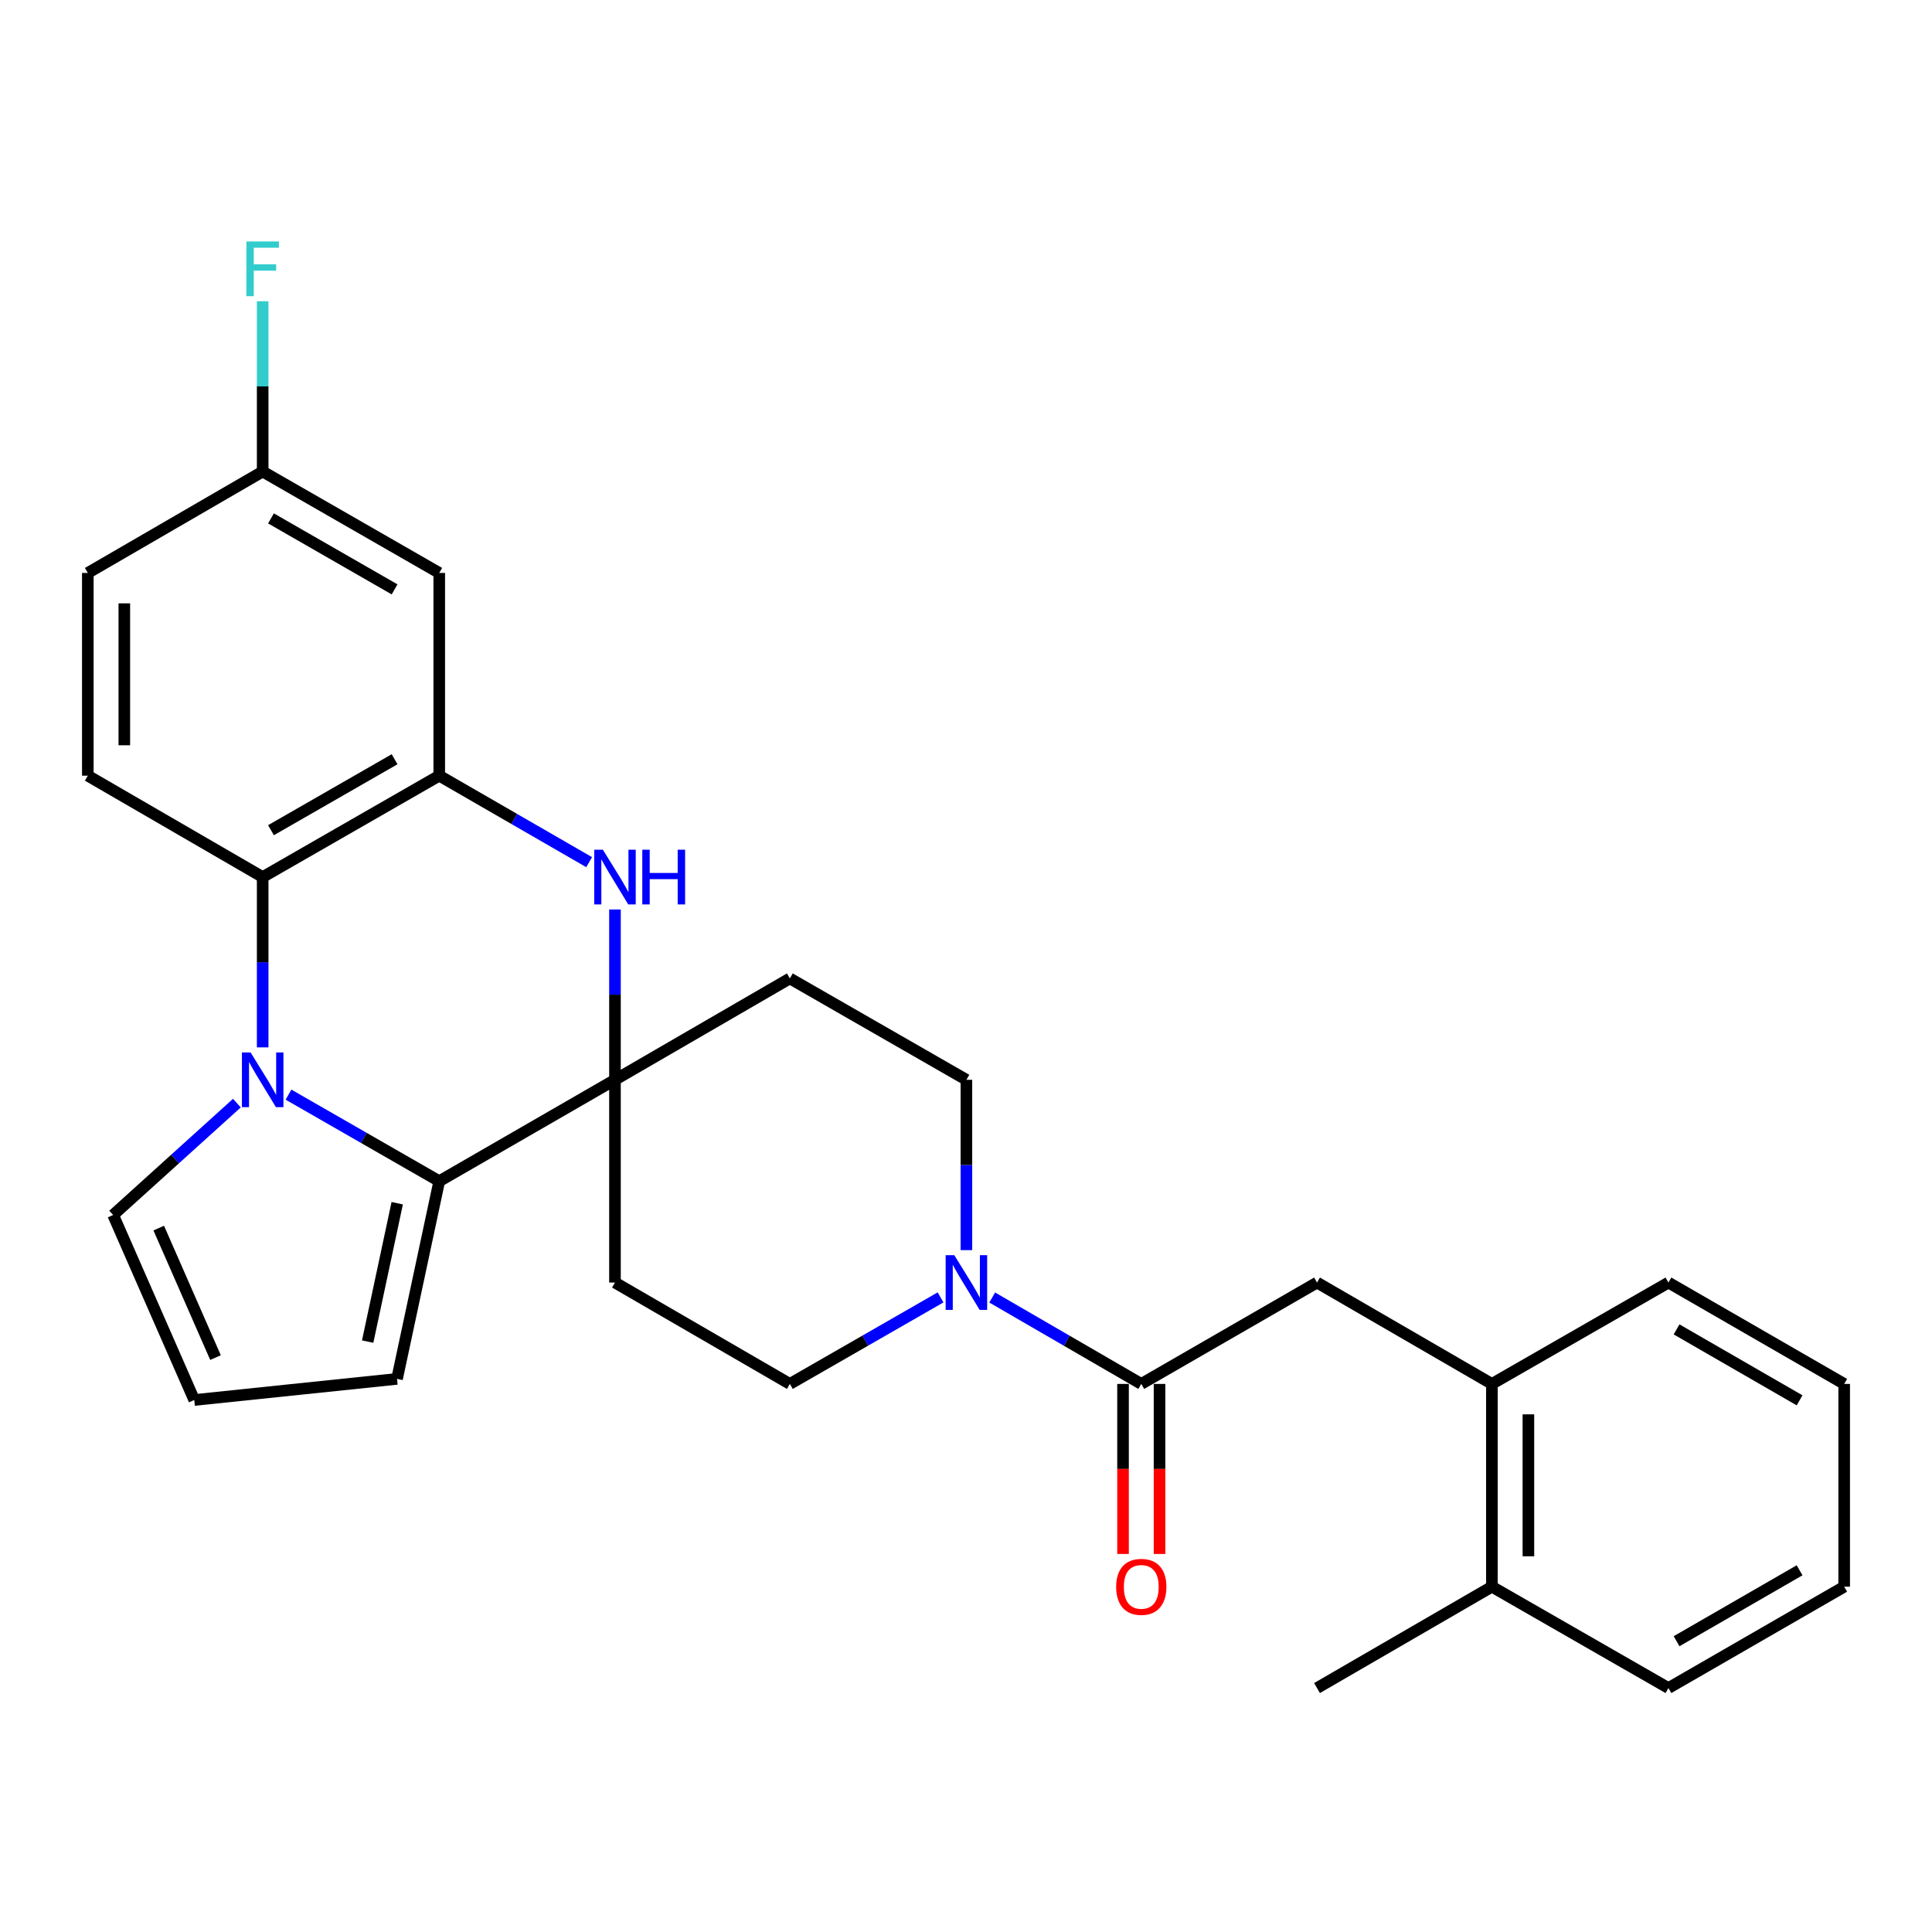 <?xml version='1.0' encoding='iso-8859-1'?>
<svg version='1.1' baseProfile='full'
              xmlns='http://www.w3.org/2000/svg'
                      xmlns:rdkit='http://www.rdkit.org/xml'
                      xmlns:xlink='http://www.w3.org/1999/xlink'
                  xml:space='preserve'
width='1000px' height='1000px' viewBox='0 0 1000 1000'>
<!-- END OF HEADER -->
<rect style='opacity:1.0;fill:#FFFFFF;stroke:none' width='1000' height='1000' x='0' y='0'> </rect>
<path class='bond-1' d='M 149.333,566.584 L 188.344,588.983' style='fill:none;fill-rule:evenodd;stroke:#0000FF;stroke-width:6px;stroke-linecap:butt;stroke-linejoin:miter;stroke-opacity:1' />
<path class='bond-1' d='M 188.344,588.983 L 227.355,611.382' style='fill:none;fill-rule:evenodd;stroke:#000000;stroke-width:6px;stroke-linecap:butt;stroke-linejoin:miter;stroke-opacity:1' />
<path class='bond-4' d='M 135.959,542.121 L 135.959,498.045' style='fill:none;fill-rule:evenodd;stroke:#0000FF;stroke-width:6px;stroke-linecap:butt;stroke-linejoin:miter;stroke-opacity:1' />
<path class='bond-4' d='M 135.959,498.045 L 135.959,453.969' style='fill:none;fill-rule:evenodd;stroke:#000000;stroke-width:6px;stroke-linecap:butt;stroke-linejoin:miter;stroke-opacity:1' />
<path class='bond-11' d='M 122.61,570.973 L 90.587,599.926' style='fill:none;fill-rule:evenodd;stroke:#0000FF;stroke-width:6px;stroke-linecap:butt;stroke-linejoin:miter;stroke-opacity:1' />
<path class='bond-11' d='M 90.587,599.926 L 58.564,628.879' style='fill:none;fill-rule:evenodd;stroke:#000000;stroke-width:6px;stroke-linecap:butt;stroke-linejoin:miter;stroke-opacity:1' />
<path class='bond-0' d='M 318.31,558.904 L 227.355,611.382' style='fill:none;fill-rule:evenodd;stroke:#000000;stroke-width:6px;stroke-linecap:butt;stroke-linejoin:miter;stroke-opacity:1' />
<path class='bond-9' d='M 318.31,558.904 L 408.824,506.436' style='fill:none;fill-rule:evenodd;stroke:#000000;stroke-width:6px;stroke-linecap:butt;stroke-linejoin:miter;stroke-opacity:1' />
<path class='bond-10' d='M 318.31,558.904 L 318.31,663.85' style='fill:none;fill-rule:evenodd;stroke:#000000;stroke-width:6px;stroke-linecap:butt;stroke-linejoin:miter;stroke-opacity:1' />
<path class='bond-29' d='M 318.31,558.904 L 318.31,514.828' style='fill:none;fill-rule:evenodd;stroke:#000000;stroke-width:6px;stroke-linecap:butt;stroke-linejoin:miter;stroke-opacity:1' />
<path class='bond-29' d='M 318.31,514.828 L 318.31,470.752' style='fill:none;fill-rule:evenodd;stroke:#0000FF;stroke-width:6px;stroke-linecap:butt;stroke-linejoin:miter;stroke-opacity:1' />
<path class='bond-13' d='M 227.355,611.382 L 205.503,713.704' style='fill:none;fill-rule:evenodd;stroke:#000000;stroke-width:6px;stroke-linecap:butt;stroke-linejoin:miter;stroke-opacity:1' />
<path class='bond-13' d='M 205.601,622.785 L 190.305,694.41' style='fill:none;fill-rule:evenodd;stroke:#000000;stroke-width:6px;stroke-linecap:butt;stroke-linejoin:miter;stroke-opacity:1' />
<path class='bond-2' d='M 304.945,446.257 L 266.15,423.874' style='fill:none;fill-rule:evenodd;stroke:#0000FF;stroke-width:6px;stroke-linecap:butt;stroke-linejoin:miter;stroke-opacity:1' />
<path class='bond-2' d='M 266.15,423.874 L 227.355,401.49' style='fill:none;fill-rule:evenodd;stroke:#000000;stroke-width:6px;stroke-linecap:butt;stroke-linejoin:miter;stroke-opacity:1' />
<path class='bond-3' d='M 227.355,401.49 L 135.959,453.969' style='fill:none;fill-rule:evenodd;stroke:#000000;stroke-width:6px;stroke-linecap:butt;stroke-linejoin:miter;stroke-opacity:1' />
<path class='bond-3' d='M 204.238,392.979 L 140.261,429.713' style='fill:none;fill-rule:evenodd;stroke:#000000;stroke-width:6px;stroke-linecap:butt;stroke-linejoin:miter;stroke-opacity:1' />
<path class='bond-8' d='M 227.355,401.49 L 227.355,296.555' style='fill:none;fill-rule:evenodd;stroke:#000000;stroke-width:6px;stroke-linecap:butt;stroke-linejoin:miter;stroke-opacity:1' />
<path class='bond-12' d='M 135.959,453.969 L 45.455,401.49' style='fill:none;fill-rule:evenodd;stroke:#000000;stroke-width:6px;stroke-linecap:butt;stroke-linejoin:miter;stroke-opacity:1' />
<path class='bond-5' d='M 590.724,716.318 L 552.145,693.955' style='fill:none;fill-rule:evenodd;stroke:#000000;stroke-width:6px;stroke-linecap:butt;stroke-linejoin:miter;stroke-opacity:1' />
<path class='bond-5' d='M 552.145,693.955 L 513.565,671.592' style='fill:none;fill-rule:evenodd;stroke:#0000FF;stroke-width:6px;stroke-linecap:butt;stroke-linejoin:miter;stroke-opacity:1' />
<path class='bond-7' d='M 590.724,716.318 L 681.69,663.85' style='fill:none;fill-rule:evenodd;stroke:#000000;stroke-width:6px;stroke-linecap:butt;stroke-linejoin:miter;stroke-opacity:1' />
<path class='bond-18' d='M 581.278,716.318 L 581.278,760.324' style='fill:none;fill-rule:evenodd;stroke:#000000;stroke-width:6px;stroke-linecap:butt;stroke-linejoin:miter;stroke-opacity:1' />
<path class='bond-18' d='M 581.278,760.324 L 581.278,804.33' style='fill:none;fill-rule:evenodd;stroke:#FF0000;stroke-width:6px;stroke-linecap:butt;stroke-linejoin:miter;stroke-opacity:1' />
<path class='bond-18' d='M 600.17,716.318 L 600.17,760.324' style='fill:none;fill-rule:evenodd;stroke:#000000;stroke-width:6px;stroke-linecap:butt;stroke-linejoin:miter;stroke-opacity:1' />
<path class='bond-18' d='M 600.17,760.324 L 600.17,804.33' style='fill:none;fill-rule:evenodd;stroke:#FF0000;stroke-width:6px;stroke-linecap:butt;stroke-linejoin:miter;stroke-opacity:1' />
<path class='bond-6' d='M 486.836,671.529 L 447.83,693.923' style='fill:none;fill-rule:evenodd;stroke:#0000FF;stroke-width:6px;stroke-linecap:butt;stroke-linejoin:miter;stroke-opacity:1' />
<path class='bond-6' d='M 447.83,693.923 L 408.824,716.318' style='fill:none;fill-rule:evenodd;stroke:#000000;stroke-width:6px;stroke-linecap:butt;stroke-linejoin:miter;stroke-opacity:1' />
<path class='bond-31' d='M 500.21,647.066 L 500.21,602.985' style='fill:none;fill-rule:evenodd;stroke:#0000FF;stroke-width:6px;stroke-linecap:butt;stroke-linejoin:miter;stroke-opacity:1' />
<path class='bond-31' d='M 500.21,602.985 L 500.21,558.904' style='fill:none;fill-rule:evenodd;stroke:#000000;stroke-width:6px;stroke-linecap:butt;stroke-linejoin:miter;stroke-opacity:1' />
<path class='bond-14' d='M 681.69,663.85 L 772.205,716.318' style='fill:none;fill-rule:evenodd;stroke:#000000;stroke-width:6px;stroke-linecap:butt;stroke-linejoin:miter;stroke-opacity:1' />
<path class='bond-30' d='M 227.355,296.555 L 135.959,244.066' style='fill:none;fill-rule:evenodd;stroke:#000000;stroke-width:6px;stroke-linecap:butt;stroke-linejoin:miter;stroke-opacity:1' />
<path class='bond-30' d='M 204.237,305.064 L 140.259,268.322' style='fill:none;fill-rule:evenodd;stroke:#000000;stroke-width:6px;stroke-linecap:butt;stroke-linejoin:miter;stroke-opacity:1' />
<path class='bond-17' d='M 408.824,506.436 L 500.21,558.904' style='fill:none;fill-rule:evenodd;stroke:#000000;stroke-width:6px;stroke-linecap:butt;stroke-linejoin:miter;stroke-opacity:1' />
<path class='bond-16' d='M 318.31,663.85 L 408.824,716.318' style='fill:none;fill-rule:evenodd;stroke:#000000;stroke-width:6px;stroke-linecap:butt;stroke-linejoin:miter;stroke-opacity:1' />
<path class='bond-15' d='M 58.564,628.879 L 100.546,724.641' style='fill:none;fill-rule:evenodd;stroke:#000000;stroke-width:6px;stroke-linecap:butt;stroke-linejoin:miter;stroke-opacity:1' />
<path class='bond-15' d='M 82.163,635.657 L 111.551,702.691' style='fill:none;fill-rule:evenodd;stroke:#000000;stroke-width:6px;stroke-linecap:butt;stroke-linejoin:miter;stroke-opacity:1' />
<path class='bond-21' d='M 45.455,401.49 L 45.455,296.555' style='fill:none;fill-rule:evenodd;stroke:#000000;stroke-width:6px;stroke-linecap:butt;stroke-linejoin:miter;stroke-opacity:1' />
<path class='bond-21' d='M 64.347,385.75 L 64.347,312.295' style='fill:none;fill-rule:evenodd;stroke:#000000;stroke-width:6px;stroke-linecap:butt;stroke-linejoin:miter;stroke-opacity:1' />
<path class='bond-28' d='M 205.503,713.704 L 100.546,724.641' style='fill:none;fill-rule:evenodd;stroke:#000000;stroke-width:6px;stroke-linecap:butt;stroke-linejoin:miter;stroke-opacity:1' />
<path class='bond-19' d='M 772.205,716.318 L 772.205,821.274' style='fill:none;fill-rule:evenodd;stroke:#000000;stroke-width:6px;stroke-linecap:butt;stroke-linejoin:miter;stroke-opacity:1' />
<path class='bond-19' d='M 791.097,732.061 L 791.097,805.531' style='fill:none;fill-rule:evenodd;stroke:#000000;stroke-width:6px;stroke-linecap:butt;stroke-linejoin:miter;stroke-opacity:1' />
<path class='bond-23' d='M 772.205,716.318 L 863.58,663.85' style='fill:none;fill-rule:evenodd;stroke:#000000;stroke-width:6px;stroke-linecap:butt;stroke-linejoin:miter;stroke-opacity:1' />
<path class='bond-24' d='M 772.205,821.274 L 681.69,873.732' style='fill:none;fill-rule:evenodd;stroke:#000000;stroke-width:6px;stroke-linecap:butt;stroke-linejoin:miter;stroke-opacity:1' />
<path class='bond-25' d='M 772.205,821.274 L 863.58,873.732' style='fill:none;fill-rule:evenodd;stroke:#000000;stroke-width:6px;stroke-linecap:butt;stroke-linejoin:miter;stroke-opacity:1' />
<path class='bond-20' d='M 135.959,244.066 L 45.455,296.555' style='fill:none;fill-rule:evenodd;stroke:#000000;stroke-width:6px;stroke-linecap:butt;stroke-linejoin:miter;stroke-opacity:1' />
<path class='bond-22' d='M 135.959,244.066 L 135.959,199.995' style='fill:none;fill-rule:evenodd;stroke:#000000;stroke-width:6px;stroke-linecap:butt;stroke-linejoin:miter;stroke-opacity:1' />
<path class='bond-22' d='M 135.959,199.995 L 135.959,155.924' style='fill:none;fill-rule:evenodd;stroke:#33CCCC;stroke-width:6px;stroke-linecap:butt;stroke-linejoin:miter;stroke-opacity:1' />
<path class='bond-26' d='M 863.58,663.85 L 954.545,716.318' style='fill:none;fill-rule:evenodd;stroke:#000000;stroke-width:6px;stroke-linecap:butt;stroke-linejoin:miter;stroke-opacity:1' />
<path class='bond-26' d='M 867.785,688.085 L 931.461,724.813' style='fill:none;fill-rule:evenodd;stroke:#000000;stroke-width:6px;stroke-linecap:butt;stroke-linejoin:miter;stroke-opacity:1' />
<path class='bond-32' d='M 863.58,873.732 L 954.545,821.274' style='fill:none;fill-rule:evenodd;stroke:#000000;stroke-width:6px;stroke-linecap:butt;stroke-linejoin:miter;stroke-opacity:1' />
<path class='bond-32' d='M 867.787,849.497 L 931.463,812.777' style='fill:none;fill-rule:evenodd;stroke:#000000;stroke-width:6px;stroke-linecap:butt;stroke-linejoin:miter;stroke-opacity:1' />
<path class='bond-27' d='M 954.545,716.318 L 954.545,821.274' style='fill:none;fill-rule:evenodd;stroke:#000000;stroke-width:6px;stroke-linecap:butt;stroke-linejoin:miter;stroke-opacity:1' />
<path  class='atom-0' d='M 129.699 544.744
L 138.979 559.744
Q 139.899 561.224, 141.379 563.904
Q 142.859 566.584, 142.939 566.744
L 142.939 544.744
L 146.699 544.744
L 146.699 573.064
L 142.819 573.064
L 132.859 556.664
Q 131.699 554.744, 130.459 552.544
Q 129.259 550.344, 128.899 549.664
L 128.899 573.064
L 125.219 573.064
L 125.219 544.744
L 129.699 544.744
' fill='#0000FF'/>
<path  class='atom-3' d='M 312.05 439.809
L 321.33 454.809
Q 322.25 456.289, 323.73 458.969
Q 325.21 461.649, 325.29 461.809
L 325.29 439.809
L 329.05 439.809
L 329.05 468.129
L 325.17 468.129
L 315.21 451.729
Q 314.05 449.809, 312.81 447.609
Q 311.61 445.409, 311.25 444.729
L 311.25 468.129
L 307.57 468.129
L 307.57 439.809
L 312.05 439.809
' fill='#0000FF'/>
<path  class='atom-3' d='M 332.45 439.809
L 336.29 439.809
L 336.29 451.849
L 350.77 451.849
L 350.77 439.809
L 354.61 439.809
L 354.61 468.129
L 350.77 468.129
L 350.77 455.049
L 336.29 455.049
L 336.29 468.129
L 332.45 468.129
L 332.45 439.809
' fill='#0000FF'/>
<path  class='atom-7' d='M 493.95 649.69
L 503.23 664.69
Q 504.15 666.17, 505.63 668.85
Q 507.11 671.53, 507.19 671.69
L 507.19 649.69
L 510.95 649.69
L 510.95 678.01
L 507.07 678.01
L 497.11 661.61
Q 495.95 659.69, 494.71 657.49
Q 493.51 655.29, 493.15 654.61
L 493.15 678.01
L 489.47 678.01
L 489.47 649.69
L 493.95 649.69
' fill='#0000FF'/>
<path  class='atom-19' d='M 577.724 821.354
Q 577.724 814.554, 581.084 810.754
Q 584.444 806.954, 590.724 806.954
Q 597.004 806.954, 600.364 810.754
Q 603.724 814.554, 603.724 821.354
Q 603.724 828.234, 600.324 832.154
Q 596.924 836.034, 590.724 836.034
Q 584.484 836.034, 581.084 832.154
Q 577.724 828.274, 577.724 821.354
M 590.724 832.834
Q 595.044 832.834, 597.364 829.954
Q 599.724 827.034, 599.724 821.354
Q 599.724 815.794, 597.364 812.994
Q 595.044 810.154, 590.724 810.154
Q 586.404 810.154, 584.044 812.954
Q 581.724 815.754, 581.724 821.354
Q 581.724 827.074, 584.044 829.954
Q 586.404 832.834, 590.724 832.834
' fill='#FF0000'/>
<path  class='atom-23' d='M 127.539 124.981
L 144.379 124.981
L 144.379 128.221
L 131.339 128.221
L 131.339 136.821
L 142.939 136.821
L 142.939 140.101
L 131.339 140.101
L 131.339 153.301
L 127.539 153.301
L 127.539 124.981
' fill='#33CCCC'/>
</svg>
